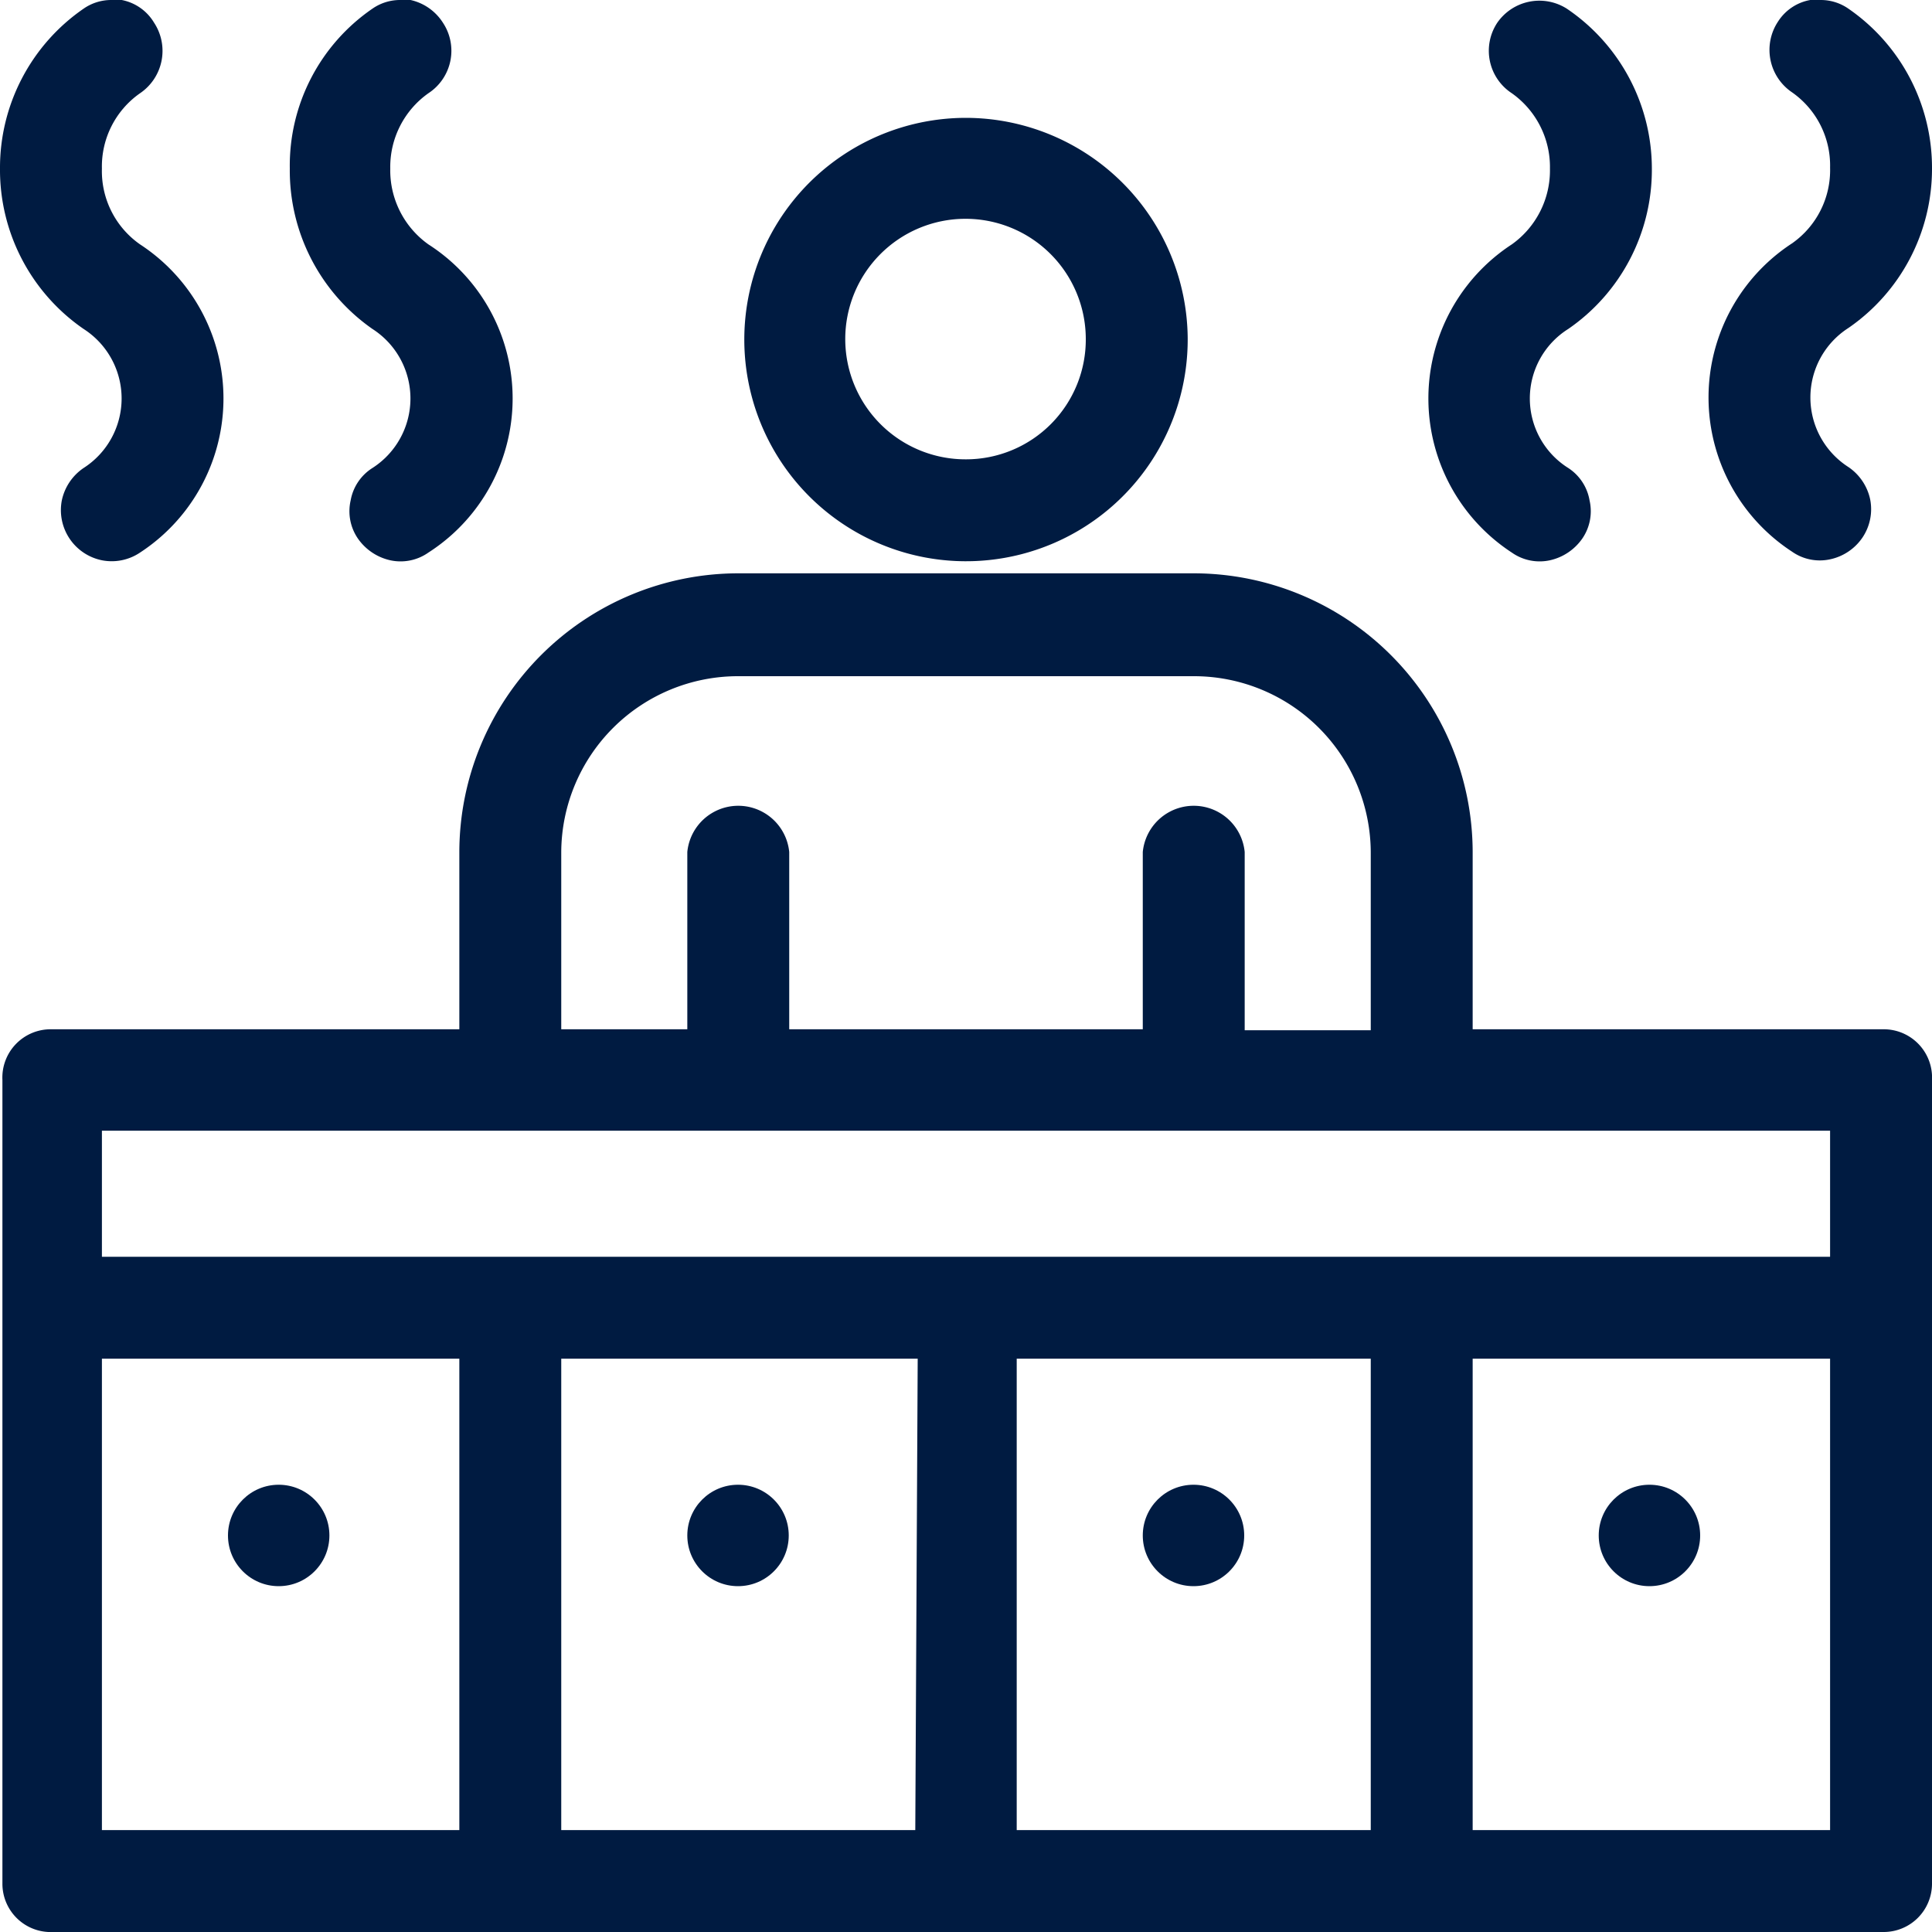 <svg width="24px" height="24px" xmlns="http://www.w3.org/2000/svg" viewBox="0 0 40 40"><defs><style>.cls-1{fill:#001b41;}</style></defs><path class="cls-1" d="M40,22.36a1,1,0,0,0-1-1.05H30.49V17.64a5.78,5.78,0,0,0-5.77-5.77H15.28a5.78,5.78,0,0,0-5.77,5.77v3.67H1.05a1,1,0,0,0-1,1.05V39a1,1,0,0,0,1.05,1H39a1,1,0,0,0,1-1ZM11.62,17.64A3.66,3.66,0,0,1,15.28,14h9.44a3.66,3.66,0,0,1,3.66,3.66v3.67H25.77V17.64a1.06,1.06,0,0,0-2.11,0v3.67H16.34V17.64a1.06,1.06,0,0,0-2.11,0v3.67H11.62ZM9.51,37.89H2.11V28.13h7.4Zm9.44,0H11.62V28.13H19Zm9.43,0H21.05V28.13h7.33Zm9.51,0h-7.4V28.13h7.4Zm0-11.87H2.11V23.41H37.89Z"/><circle class="cls-1" cx="5.77" cy="31.79" r="1.05"/><circle class="cls-1" cx="15.28" cy="31.79" r="1.05"/><circle class="cls-1" cx="24.71" cy="31.79" r="1.05"/><circle class="cls-1" cx="34.15" cy="31.79" r="1.05"/><path class="cls-1" d="M8.08,11.6a1,1,0,0,0,.79-.16,3.79,3.79,0,0,0,0-6.38,1.88,1.88,0,0,1-.79-1.57,1.87,1.87,0,0,1,.79-1.56A1.05,1.05,0,0,0,9.17.47,1.07,1.07,0,0,0,8.5,0L8.29,0a1,1,0,0,0-.58.18A3.94,3.94,0,0,0,6,3.49,4,4,0,0,0,7.71,6.81a1.71,1.71,0,0,1,0,2.88h0a1,1,0,0,0-.45.67,1,1,0,0,0,.15.79A1.11,1.11,0,0,0,8.08,11.6Z"/><path class="cls-1" d="M2.11,11.6a1.05,1.05,0,0,0,.79-.16,3.81,3.81,0,0,0,0-6.38,1.85,1.85,0,0,1-.79-1.57A1.85,1.85,0,0,1,2.9,1.93,1.06,1.06,0,0,0,3.19.47,1,1,0,0,0,2.52,0L2.31,0a1,1,0,0,0-.58.18A4,4,0,0,0,0,3.49,4,4,0,0,0,1.73,6.81h0a1.71,1.71,0,0,1,0,2.88,1.08,1.08,0,0,0-.45.67,1.06,1.06,0,0,0,.83,1.24Z"/><path class="cls-1" d="M32.44.18A1.06,1.06,0,0,0,31,.47a1.05,1.05,0,0,0,.3,1.46,1.87,1.87,0,0,1,.79,1.56,1.88,1.88,0,0,1-.79,1.57,3.81,3.81,0,0,0,0,6.38,1,1,0,0,0,.79.16,1.11,1.11,0,0,0,.67-.45,1,1,0,0,0,.15-.79,1,1,0,0,0-.44-.67,1.7,1.7,0,0,1,0-2.88h0a4,4,0,0,0,1.73-3.32A4,4,0,0,0,32.44.18Z"/><path class="cls-1" d="M38.27.18h0A1,1,0,0,0,37.69,0l-.21,0a1,1,0,0,0-.67.45,1.06,1.06,0,0,0,.29,1.46,1.85,1.85,0,0,1,.79,1.56,1.85,1.85,0,0,1-.79,1.57,3.81,3.81,0,0,0,0,6.38,1,1,0,0,0,.79.16,1.08,1.08,0,0,0,.67-.45,1.05,1.05,0,0,0,.16-.79,1.08,1.08,0,0,0-.45-.67,1.71,1.71,0,0,1,0-2.88A4,4,0,0,0,40,3.49,4,4,0,0,0,38.27.18Z"/><path class="cls-1" d="M20,2.44A4.59,4.59,0,1,0,24.59,7,4.6,4.6,0,0,0,20,2.44Zm0,7.07A2.49,2.49,0,1,1,22.48,7,2.48,2.48,0,0,1,20,9.51Z"/></svg>